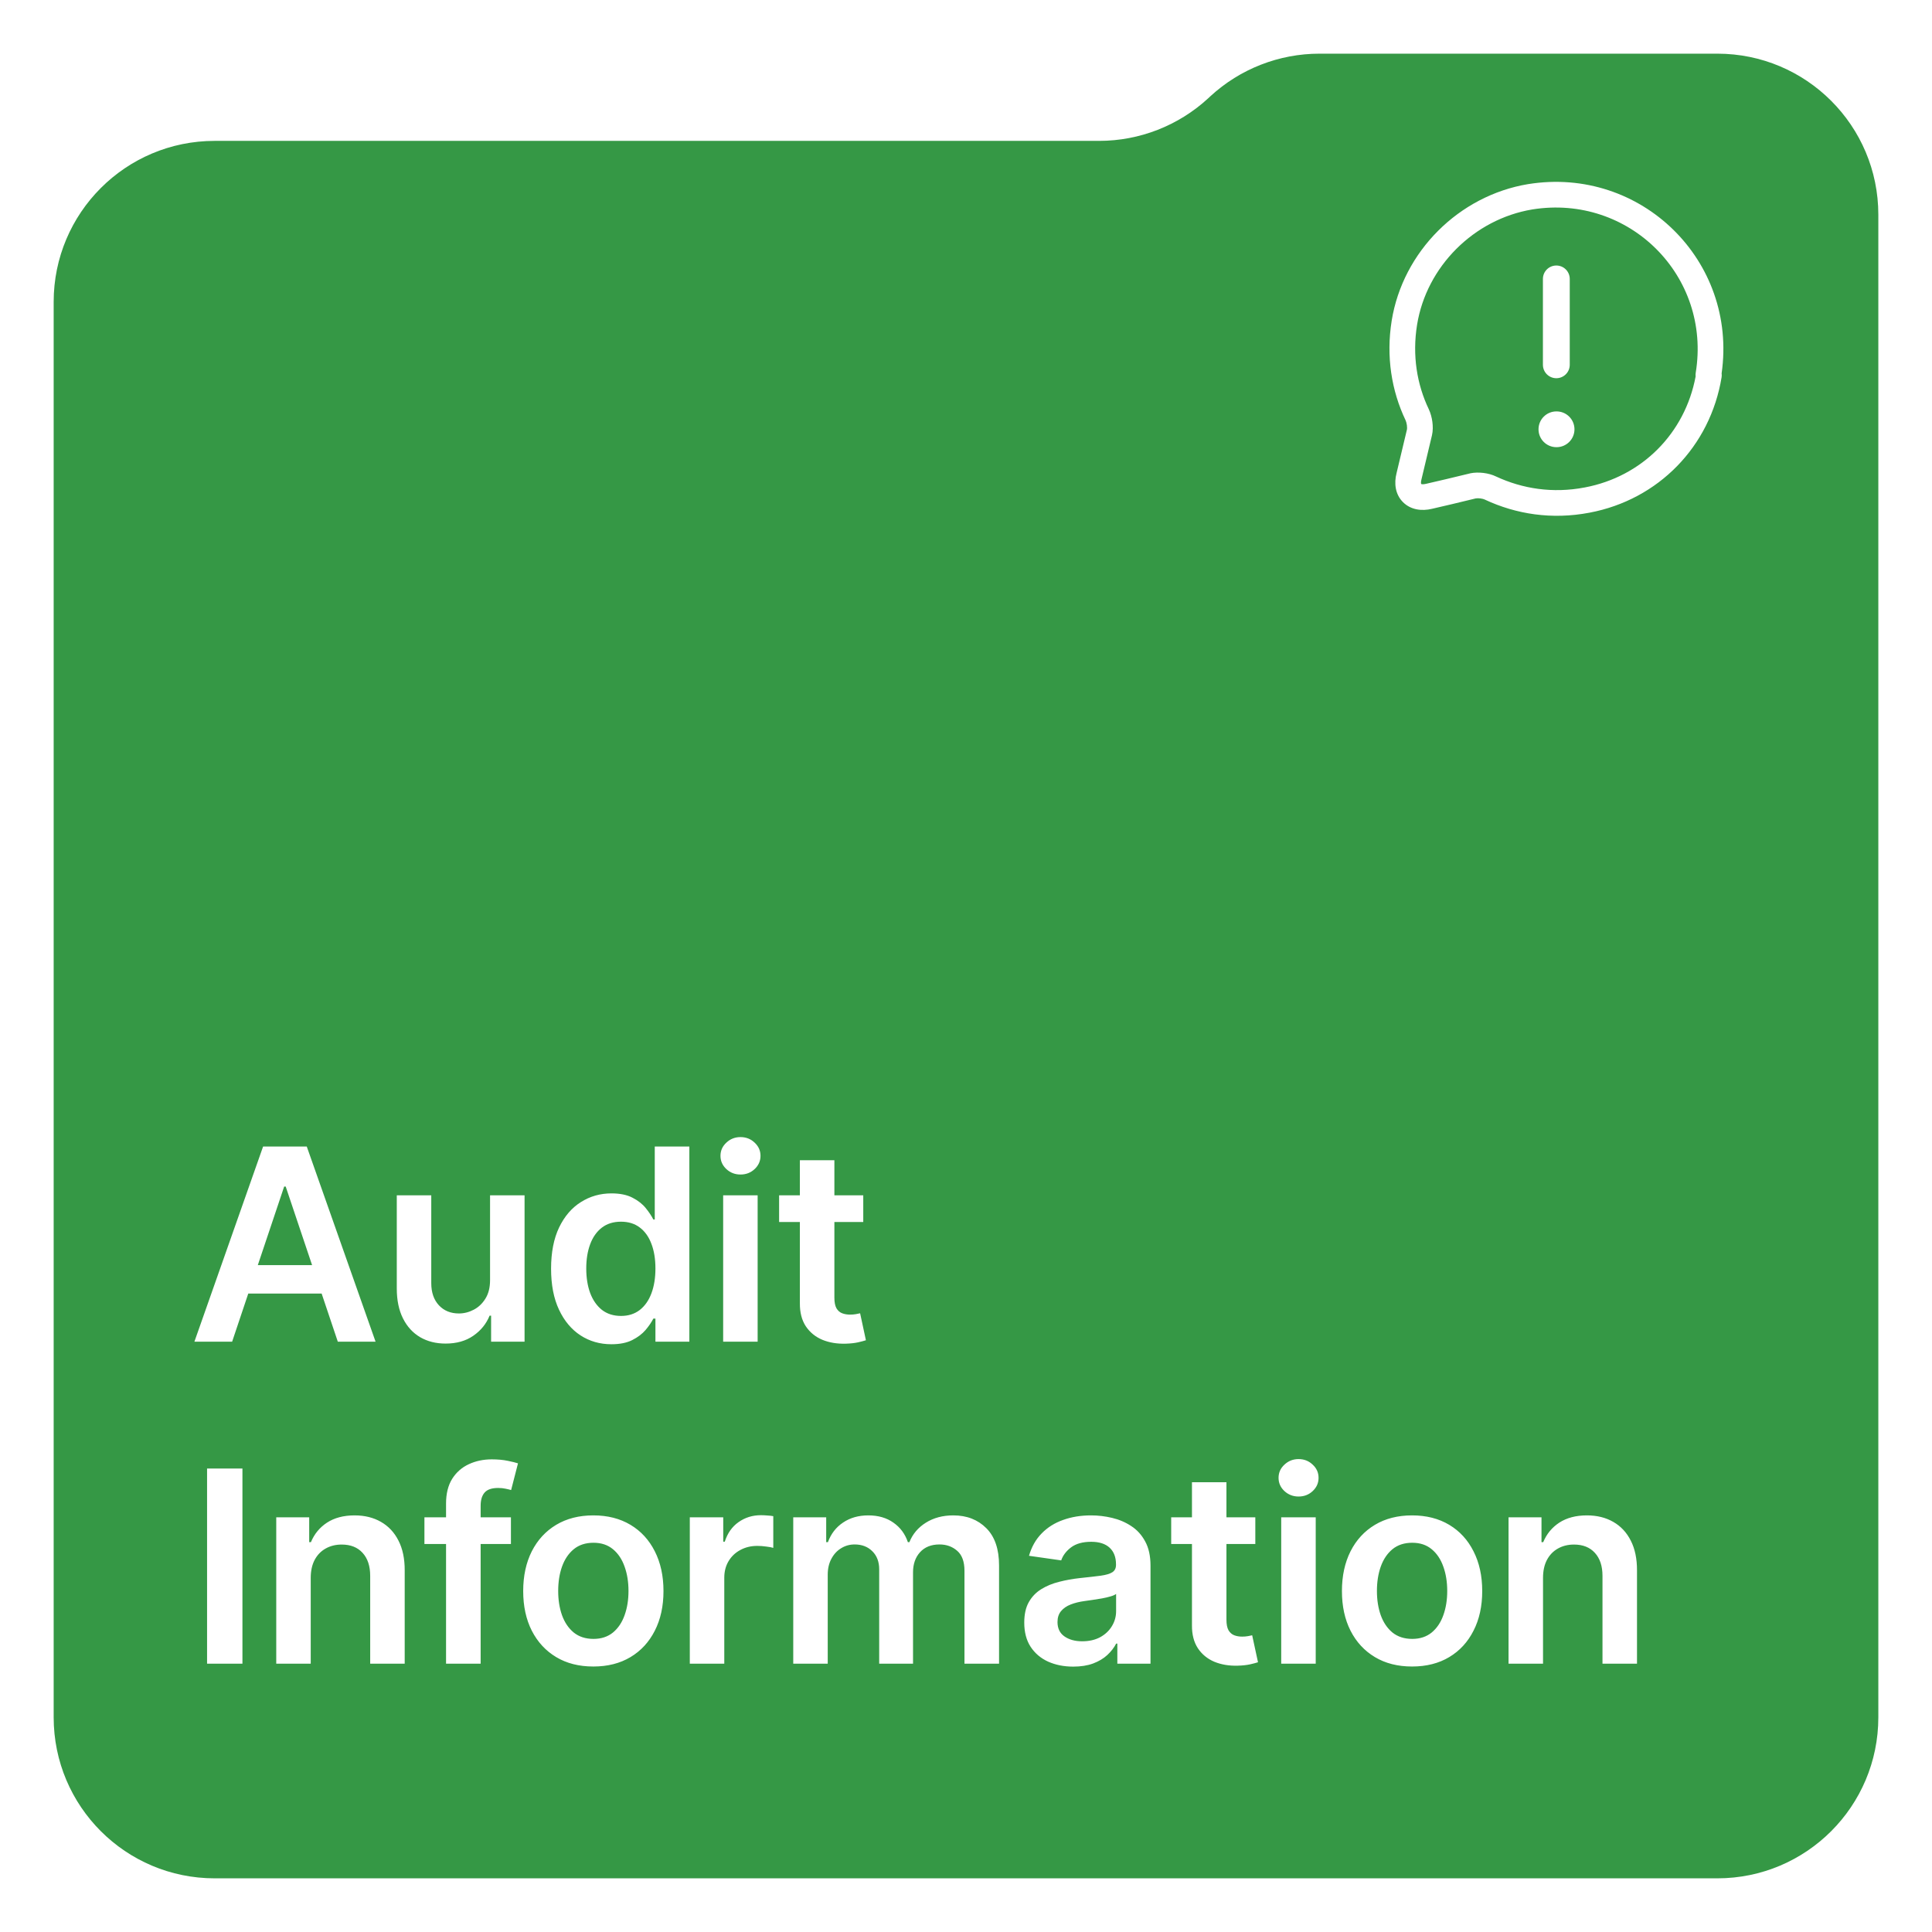 <svg width="72" height="72" viewBox="0 0 72 72" fill="none" xmlns="http://www.w3.org/2000/svg">
<g filter="url(#filter0_dd_1963_34756)">
<path d="M2 63V10.25C2 6.936 4.686 4.25 8 4.25H40.96C42.467 4.25 43.919 3.683 45.027 2.662L45.106 2.588C46.215 1.567 47.666 1 49.173 1H64C67.314 1 70 3.686 70 7V63C70 66.314 67.314 69 64 69H8C4.686 69 2 66.314 2 63Z" fill="#359845"/>
</g>
<path fill-rule="evenodd" clip-rule="evenodd" d="M57.106 7.805C54.927 8.168 53.16 9.935 52.81 12.104C52.627 13.245 52.804 14.326 53.248 15.253L53.25 15.258C53.316 15.399 53.359 15.564 53.38 15.719C53.4 15.871 53.405 16.054 53.365 16.225L53.364 16.227L52.975 17.86L52.973 17.869C52.946 17.972 52.957 18.021 52.964 18.037C52.98 18.044 53.031 18.058 53.143 18.031L53.151 18.029C53.632 17.921 54.191 17.785 54.592 17.688C54.661 17.671 54.726 17.656 54.784 17.642C54.79 17.64 54.797 17.639 54.803 17.637C55.089 17.58 55.475 17.621 55.755 17.758C56.734 18.214 57.862 18.395 59.058 18.166L59.059 18.166C61.187 17.765 62.793 16.154 63.191 14.029C63.186 13.986 63.187 13.941 63.194 13.896C63.786 10.291 60.716 7.226 57.106 7.805ZM64.16 13.914C64.759 9.72 61.16 6.185 56.953 6.861L56.95 6.861C54.368 7.29 52.28 9.374 51.864 11.951L51.864 11.952C51.651 13.285 51.857 14.562 52.382 15.663C52.399 15.7 52.42 15.767 52.431 15.847C52.442 15.93 52.437 15.987 52.433 16.007C52.433 16.007 52.433 16.007 52.433 16.007L52.045 17.634C51.948 18.012 51.995 18.424 52.286 18.714C52.575 19.003 52.987 19.053 53.365 18.962C53.854 18.852 54.421 18.714 54.82 18.617C54.884 18.602 54.943 18.587 54.998 18.574C55.093 18.558 55.258 18.58 55.334 18.617L55.345 18.623C56.497 19.161 57.831 19.375 59.237 19.106C61.803 18.622 63.737 16.64 64.159 14.057C64.166 14.008 64.167 13.96 64.16 13.914Z" fill="white"/>
<path fill-rule="evenodd" clip-rule="evenodd" d="M58 9.895C58.276 9.895 58.5 10.118 58.5 10.395V13.595C58.5 13.871 58.276 14.095 58 14.095C57.724 14.095 57.5 13.871 57.5 13.595V10.395C57.5 10.118 57.724 9.895 58 9.895Z" fill="white"/>
<path fill-rule="evenodd" clip-rule="evenodd" d="M57.336 15.999C57.336 15.63 57.634 15.332 58.003 15.332H58.009C58.377 15.332 58.676 15.63 58.676 15.999C58.676 16.367 58.377 16.665 58.009 16.665H58.003C57.634 16.665 57.336 16.367 57.336 15.999Z" fill="white"/>
<path d="M8.651 50H7.245L9.805 42.727H11.432L13.996 50H12.589L10.647 44.219H10.59L8.651 50ZM8.697 47.148H12.533V48.207H8.697V47.148ZM18.263 47.706V44.545H19.549V50H18.302V49.031H18.246C18.122 49.336 17.92 49.586 17.638 49.78C17.359 49.974 17.015 50.071 16.605 50.071C16.247 50.071 15.931 49.992 15.657 49.833C15.385 49.672 15.171 49.439 15.018 49.133C14.864 48.826 14.787 48.454 14.787 48.019V44.545H16.072V47.82C16.072 48.165 16.167 48.44 16.356 48.644C16.546 48.847 16.794 48.949 17.102 48.949C17.292 48.949 17.475 48.903 17.653 48.81C17.83 48.718 17.976 48.581 18.089 48.398C18.205 48.214 18.263 47.983 18.263 47.706ZM22.785 50.096C22.357 50.096 21.973 49.986 21.634 49.766C21.296 49.545 21.028 49.226 20.832 48.807C20.635 48.388 20.537 47.879 20.537 47.28C20.537 46.674 20.637 46.162 20.835 45.746C21.037 45.327 21.308 45.011 21.649 44.798C21.989 44.582 22.369 44.474 22.788 44.474C23.108 44.474 23.371 44.529 23.577 44.638C23.783 44.744 23.946 44.873 24.067 45.025C24.188 45.174 24.281 45.315 24.348 45.447H24.401V42.727H25.69V50H24.426V49.141H24.348C24.281 49.273 24.185 49.414 24.06 49.563C23.934 49.71 23.769 49.836 23.563 49.94C23.357 50.044 23.098 50.096 22.785 50.096ZM23.144 49.041C23.416 49.041 23.648 48.968 23.84 48.821C24.031 48.672 24.177 48.465 24.276 48.2C24.376 47.934 24.426 47.626 24.426 47.273C24.426 46.92 24.376 46.613 24.276 46.353C24.179 46.093 24.035 45.89 23.843 45.746C23.654 45.601 23.421 45.529 23.144 45.529C22.857 45.529 22.618 45.604 22.426 45.753C22.235 45.902 22.09 46.108 21.993 46.371C21.896 46.633 21.848 46.934 21.848 47.273C21.848 47.614 21.896 47.918 21.993 48.185C22.093 48.45 22.238 48.66 22.43 48.814C22.624 48.965 22.862 49.041 23.144 49.041ZM26.95 50V44.545H28.235V50H26.95ZM27.596 43.771C27.392 43.771 27.217 43.704 27.07 43.569C26.924 43.432 26.85 43.267 26.85 43.075C26.85 42.881 26.924 42.717 27.07 42.582C27.217 42.444 27.392 42.376 27.596 42.376C27.802 42.376 27.977 42.444 28.122 42.582C28.268 42.717 28.342 42.881 28.342 43.075C28.342 43.267 28.268 43.432 28.122 43.569C27.977 43.704 27.802 43.771 27.596 43.771ZM32.171 44.545V45.54H29.035V44.545H32.171ZM29.809 43.239H31.095V48.359C31.095 48.532 31.121 48.665 31.173 48.757C31.227 48.847 31.298 48.909 31.386 48.942C31.474 48.975 31.571 48.992 31.677 48.992C31.758 48.992 31.831 48.986 31.897 48.974C31.966 48.962 32.018 48.951 32.054 48.942L32.27 49.947C32.202 49.97 32.103 49.996 31.976 50.025C31.85 50.053 31.696 50.07 31.514 50.075C31.192 50.084 30.902 50.035 30.644 49.929C30.386 49.82 30.181 49.652 30.029 49.425C29.88 49.197 29.807 48.913 29.809 48.572V43.239ZM9.035 54.727V62H7.717V54.727H9.035ZM11.58 58.804V62H10.295V56.545H11.523V57.472H11.587C11.713 57.167 11.913 56.924 12.187 56.744C12.464 56.564 12.806 56.474 13.214 56.474C13.59 56.474 13.918 56.555 14.197 56.716C14.479 56.877 14.697 57.11 14.851 57.416C15.007 57.721 15.084 58.091 15.082 58.527V62H13.796V58.726C13.796 58.361 13.701 58.076 13.512 57.87C13.325 57.664 13.066 57.561 12.734 57.561C12.509 57.561 12.309 57.611 12.134 57.71C11.961 57.807 11.825 57.948 11.726 58.133C11.629 58.318 11.58 58.541 11.58 58.804ZM19.041 56.545V57.54H15.817V56.545H19.041ZM16.623 62V56.031C16.623 55.664 16.699 55.358 16.85 55.114C17.004 54.87 17.21 54.688 17.468 54.568C17.726 54.447 18.012 54.386 18.327 54.386C18.55 54.386 18.748 54.404 18.92 54.44C19.093 54.475 19.221 54.507 19.304 54.535L19.048 55.53C18.994 55.513 18.925 55.497 18.842 55.48C18.759 55.461 18.667 55.452 18.565 55.452C18.326 55.452 18.157 55.51 18.058 55.626C17.96 55.739 17.912 55.903 17.912 56.116V62H16.623ZM22.112 62.106C21.579 62.106 21.118 61.989 20.727 61.755C20.337 61.521 20.034 61.193 19.818 60.771C19.605 60.35 19.498 59.858 19.498 59.294C19.498 58.731 19.605 58.237 19.818 57.813C20.034 57.389 20.337 57.06 20.727 56.826C21.118 56.592 21.579 56.474 22.112 56.474C22.645 56.474 23.106 56.592 23.497 56.826C23.888 57.06 24.189 57.389 24.403 57.813C24.618 58.237 24.726 58.731 24.726 59.294C24.726 59.858 24.618 60.35 24.403 60.771C24.189 61.193 23.888 61.521 23.497 61.755C23.106 61.989 22.645 62.106 22.112 62.106ZM22.119 61.077C22.408 61.077 22.649 60.997 22.844 60.839C23.038 60.678 23.182 60.462 23.277 60.193C23.374 59.923 23.422 59.622 23.422 59.291C23.422 58.957 23.374 58.655 23.277 58.385C23.182 58.113 23.038 57.896 22.844 57.735C22.649 57.574 22.408 57.494 22.119 57.494C21.823 57.494 21.577 57.574 21.381 57.735C21.186 57.896 21.041 58.113 20.944 58.385C20.849 58.655 20.802 58.957 20.802 59.291C20.802 59.622 20.849 59.923 20.944 60.193C21.041 60.462 21.186 60.678 21.381 60.839C21.577 60.997 21.823 61.077 22.119 61.077ZM25.707 62V56.545H26.953V57.455H27.01C27.11 57.14 27.28 56.897 27.521 56.727C27.765 56.554 28.044 56.467 28.356 56.467C28.427 56.467 28.506 56.471 28.594 56.478C28.684 56.483 28.758 56.491 28.818 56.503V57.685C28.763 57.666 28.677 57.65 28.558 57.636C28.442 57.619 28.33 57.611 28.221 57.611C27.987 57.611 27.776 57.662 27.589 57.764C27.404 57.863 27.259 58.001 27.152 58.179C27.046 58.356 26.992 58.561 26.992 58.793V62H25.707ZM29.562 62V56.545H30.79V57.472H30.854C30.968 57.16 31.156 56.916 31.419 56.741C31.682 56.563 31.995 56.474 32.36 56.474C32.729 56.474 33.041 56.564 33.294 56.744C33.55 56.922 33.73 57.164 33.834 57.472H33.891C34.011 57.169 34.215 56.928 34.501 56.748C34.79 56.566 35.132 56.474 35.528 56.474C36.029 56.474 36.439 56.633 36.756 56.95C37.074 57.267 37.232 57.73 37.232 58.339V62H35.943V58.538C35.943 58.199 35.853 57.952 35.673 57.795C35.493 57.637 35.273 57.557 35.013 57.557C34.703 57.557 34.46 57.655 34.285 57.849C34.112 58.041 34.026 58.29 34.026 58.598V62H32.765V58.484C32.765 58.203 32.68 57.978 32.509 57.81C32.341 57.642 32.121 57.557 31.849 57.557C31.664 57.557 31.496 57.605 31.344 57.7C31.193 57.792 31.072 57.923 30.982 58.094C30.892 58.262 30.847 58.458 30.847 58.683V62H29.562ZM39.996 62.11C39.65 62.11 39.339 62.048 39.062 61.925C38.787 61.8 38.569 61.615 38.408 61.371C38.25 61.128 38.171 60.827 38.171 60.469C38.171 60.162 38.227 59.907 38.341 59.706C38.455 59.505 38.61 59.344 38.806 59.223C39.003 59.102 39.224 59.011 39.47 58.95C39.719 58.886 39.976 58.84 40.241 58.811C40.56 58.778 40.82 58.748 41.019 58.722C41.218 58.694 41.362 58.651 41.452 58.594C41.544 58.535 41.59 58.444 41.59 58.321V58.3C41.59 58.032 41.511 57.825 41.352 57.678C41.194 57.532 40.965 57.458 40.667 57.458C40.352 57.458 40.102 57.527 39.918 57.664C39.736 57.801 39.612 57.964 39.548 58.151L38.348 57.98C38.443 57.649 38.599 57.372 38.817 57.149C39.035 56.924 39.301 56.756 39.616 56.645C39.931 56.531 40.279 56.474 40.66 56.474C40.923 56.474 41.184 56.505 41.445 56.567C41.705 56.628 41.943 56.73 42.158 56.872C42.374 57.012 42.547 57.202 42.677 57.444C42.81 57.685 42.876 57.987 42.876 58.349V62H41.64V61.251H41.597C41.519 61.402 41.409 61.544 41.267 61.677C41.127 61.807 40.951 61.912 40.738 61.993C40.527 62.071 40.28 62.11 39.996 62.11ZM40.33 61.166C40.588 61.166 40.812 61.115 41.001 61.013C41.19 60.909 41.336 60.771 41.438 60.601C41.542 60.43 41.594 60.245 41.594 60.043V59.401C41.554 59.434 41.485 59.465 41.388 59.493C41.293 59.521 41.187 59.546 41.068 59.568C40.95 59.589 40.833 59.608 40.717 59.624C40.601 59.641 40.5 59.655 40.415 59.667C40.223 59.693 40.051 59.736 39.9 59.795C39.748 59.854 39.629 59.937 39.541 60.043C39.454 60.148 39.41 60.282 39.41 60.448C39.41 60.685 39.496 60.864 39.669 60.984C39.842 61.105 40.062 61.166 40.33 61.166ZM46.782 56.545V57.54H43.647V56.545H46.782ZM44.421 55.239H45.706V60.359C45.706 60.532 45.732 60.665 45.784 60.757C45.839 60.847 45.91 60.909 45.997 60.942C46.085 60.975 46.182 60.992 46.289 60.992C46.369 60.992 46.443 60.986 46.509 60.974C46.577 60.962 46.63 60.951 46.665 60.942L46.882 61.947C46.813 61.97 46.715 61.996 46.587 62.025C46.461 62.053 46.307 62.07 46.125 62.075C45.803 62.084 45.513 62.035 45.255 61.929C44.997 61.82 44.792 61.652 44.641 61.425C44.492 61.197 44.418 60.913 44.421 60.572V55.239ZM47.747 62V56.545H49.033V62H47.747ZM48.394 55.771C48.19 55.771 48.015 55.704 47.868 55.569C47.721 55.432 47.648 55.267 47.648 55.075C47.648 54.881 47.721 54.717 47.868 54.582C48.015 54.444 48.19 54.376 48.394 54.376C48.6 54.376 48.775 54.444 48.919 54.582C49.066 54.717 49.139 54.881 49.139 55.075C49.139 55.267 49.066 55.432 48.919 55.569C48.775 55.704 48.6 55.771 48.394 55.771ZM52.624 62.106C52.091 62.106 51.63 61.989 51.239 61.755C50.848 61.521 50.545 61.193 50.33 60.771C50.117 60.35 50.01 59.858 50.01 59.294C50.01 58.731 50.117 58.237 50.33 57.813C50.545 57.389 50.848 57.06 51.239 56.826C51.63 56.592 52.091 56.474 52.624 56.474C53.157 56.474 53.618 56.592 54.009 56.826C54.4 57.06 54.701 57.389 54.914 57.813C55.13 58.237 55.238 58.731 55.238 59.294C55.238 59.858 55.13 60.35 54.914 60.771C54.701 61.193 54.4 61.521 54.009 61.755C53.618 61.989 53.157 62.106 52.624 62.106ZM52.631 61.077C52.92 61.077 53.161 60.997 53.355 60.839C53.55 60.678 53.694 60.462 53.789 60.193C53.886 59.923 53.934 59.622 53.934 59.291C53.934 58.957 53.886 58.655 53.789 58.385C53.694 58.113 53.55 57.896 53.355 57.735C53.161 57.574 52.92 57.494 52.631 57.494C52.335 57.494 52.089 57.574 51.892 57.735C51.698 57.896 51.553 58.113 51.456 58.385C51.361 58.655 51.314 58.957 51.314 59.291C51.314 59.622 51.361 59.923 51.456 60.193C51.553 60.462 51.698 60.678 51.892 60.839C52.089 60.997 52.335 61.077 52.631 61.077ZM57.504 58.804V62H56.219V56.545H57.447V57.472H57.511C57.637 57.167 57.837 56.924 58.111 56.744C58.389 56.564 58.731 56.474 59.138 56.474C59.514 56.474 59.842 56.555 60.121 56.716C60.403 56.877 60.621 57.11 60.775 57.416C60.931 57.721 61.008 58.091 61.006 58.527V62H59.72V58.726C59.72 58.361 59.625 58.076 59.436 57.87C59.249 57.664 58.99 57.561 58.658 57.561C58.433 57.561 58.233 57.611 58.058 57.71C57.885 57.807 57.749 57.948 57.65 58.133C57.553 58.318 57.504 58.541 57.504 58.804Z" fill="white"/>
<defs>
<filter id="filter0_dd_1963_34756" x="0" y="0" width="72" height="72" filterUnits="userSpaceOnUse" color-interpolation-filters="sRGB">
<feFlood flood-opacity="0" result="BackgroundImageFix"/>
<feColorMatrix in="SourceAlpha" type="matrix" values="0 0 0 0 0 0 0 0 0 0 0 0 0 0 0 0 0 0 127 0" result="hardAlpha"/>
<feOffset/>
<feGaussianBlur stdDeviation="0.5"/>
<feComposite in2="hardAlpha" operator="out"/>
<feColorMatrix type="matrix" values="0 0 0 0 0.102 0 0 0 0 0.125 0 0 0 0 0.141 0 0 0 0.32 0"/>
<feBlend mode="normal" in2="BackgroundImageFix" result="effect1_dropShadow_1963_34756"/>
<feColorMatrix in="SourceAlpha" type="matrix" values="0 0 0 0 0 0 0 0 0 0 0 0 0 0 0 0 0 0 127 0" result="hardAlpha"/>
<feOffset dy="1"/>
<feGaussianBlur stdDeviation="1"/>
<feComposite in2="hardAlpha" operator="out"/>
<feColorMatrix type="matrix" values="0 0 0 0 0.357 0 0 0 0 0.408 0 0 0 0 0.443 0 0 0 0.32 0"/>
<feBlend mode="normal" in2="effect1_dropShadow_1963_34756" result="effect2_dropShadow_1963_34756"/>
<feBlend mode="normal" in="SourceGraphic" in2="effect2_dropShadow_1963_34756" result="shape"/>
</filter>
</defs>
</svg>
